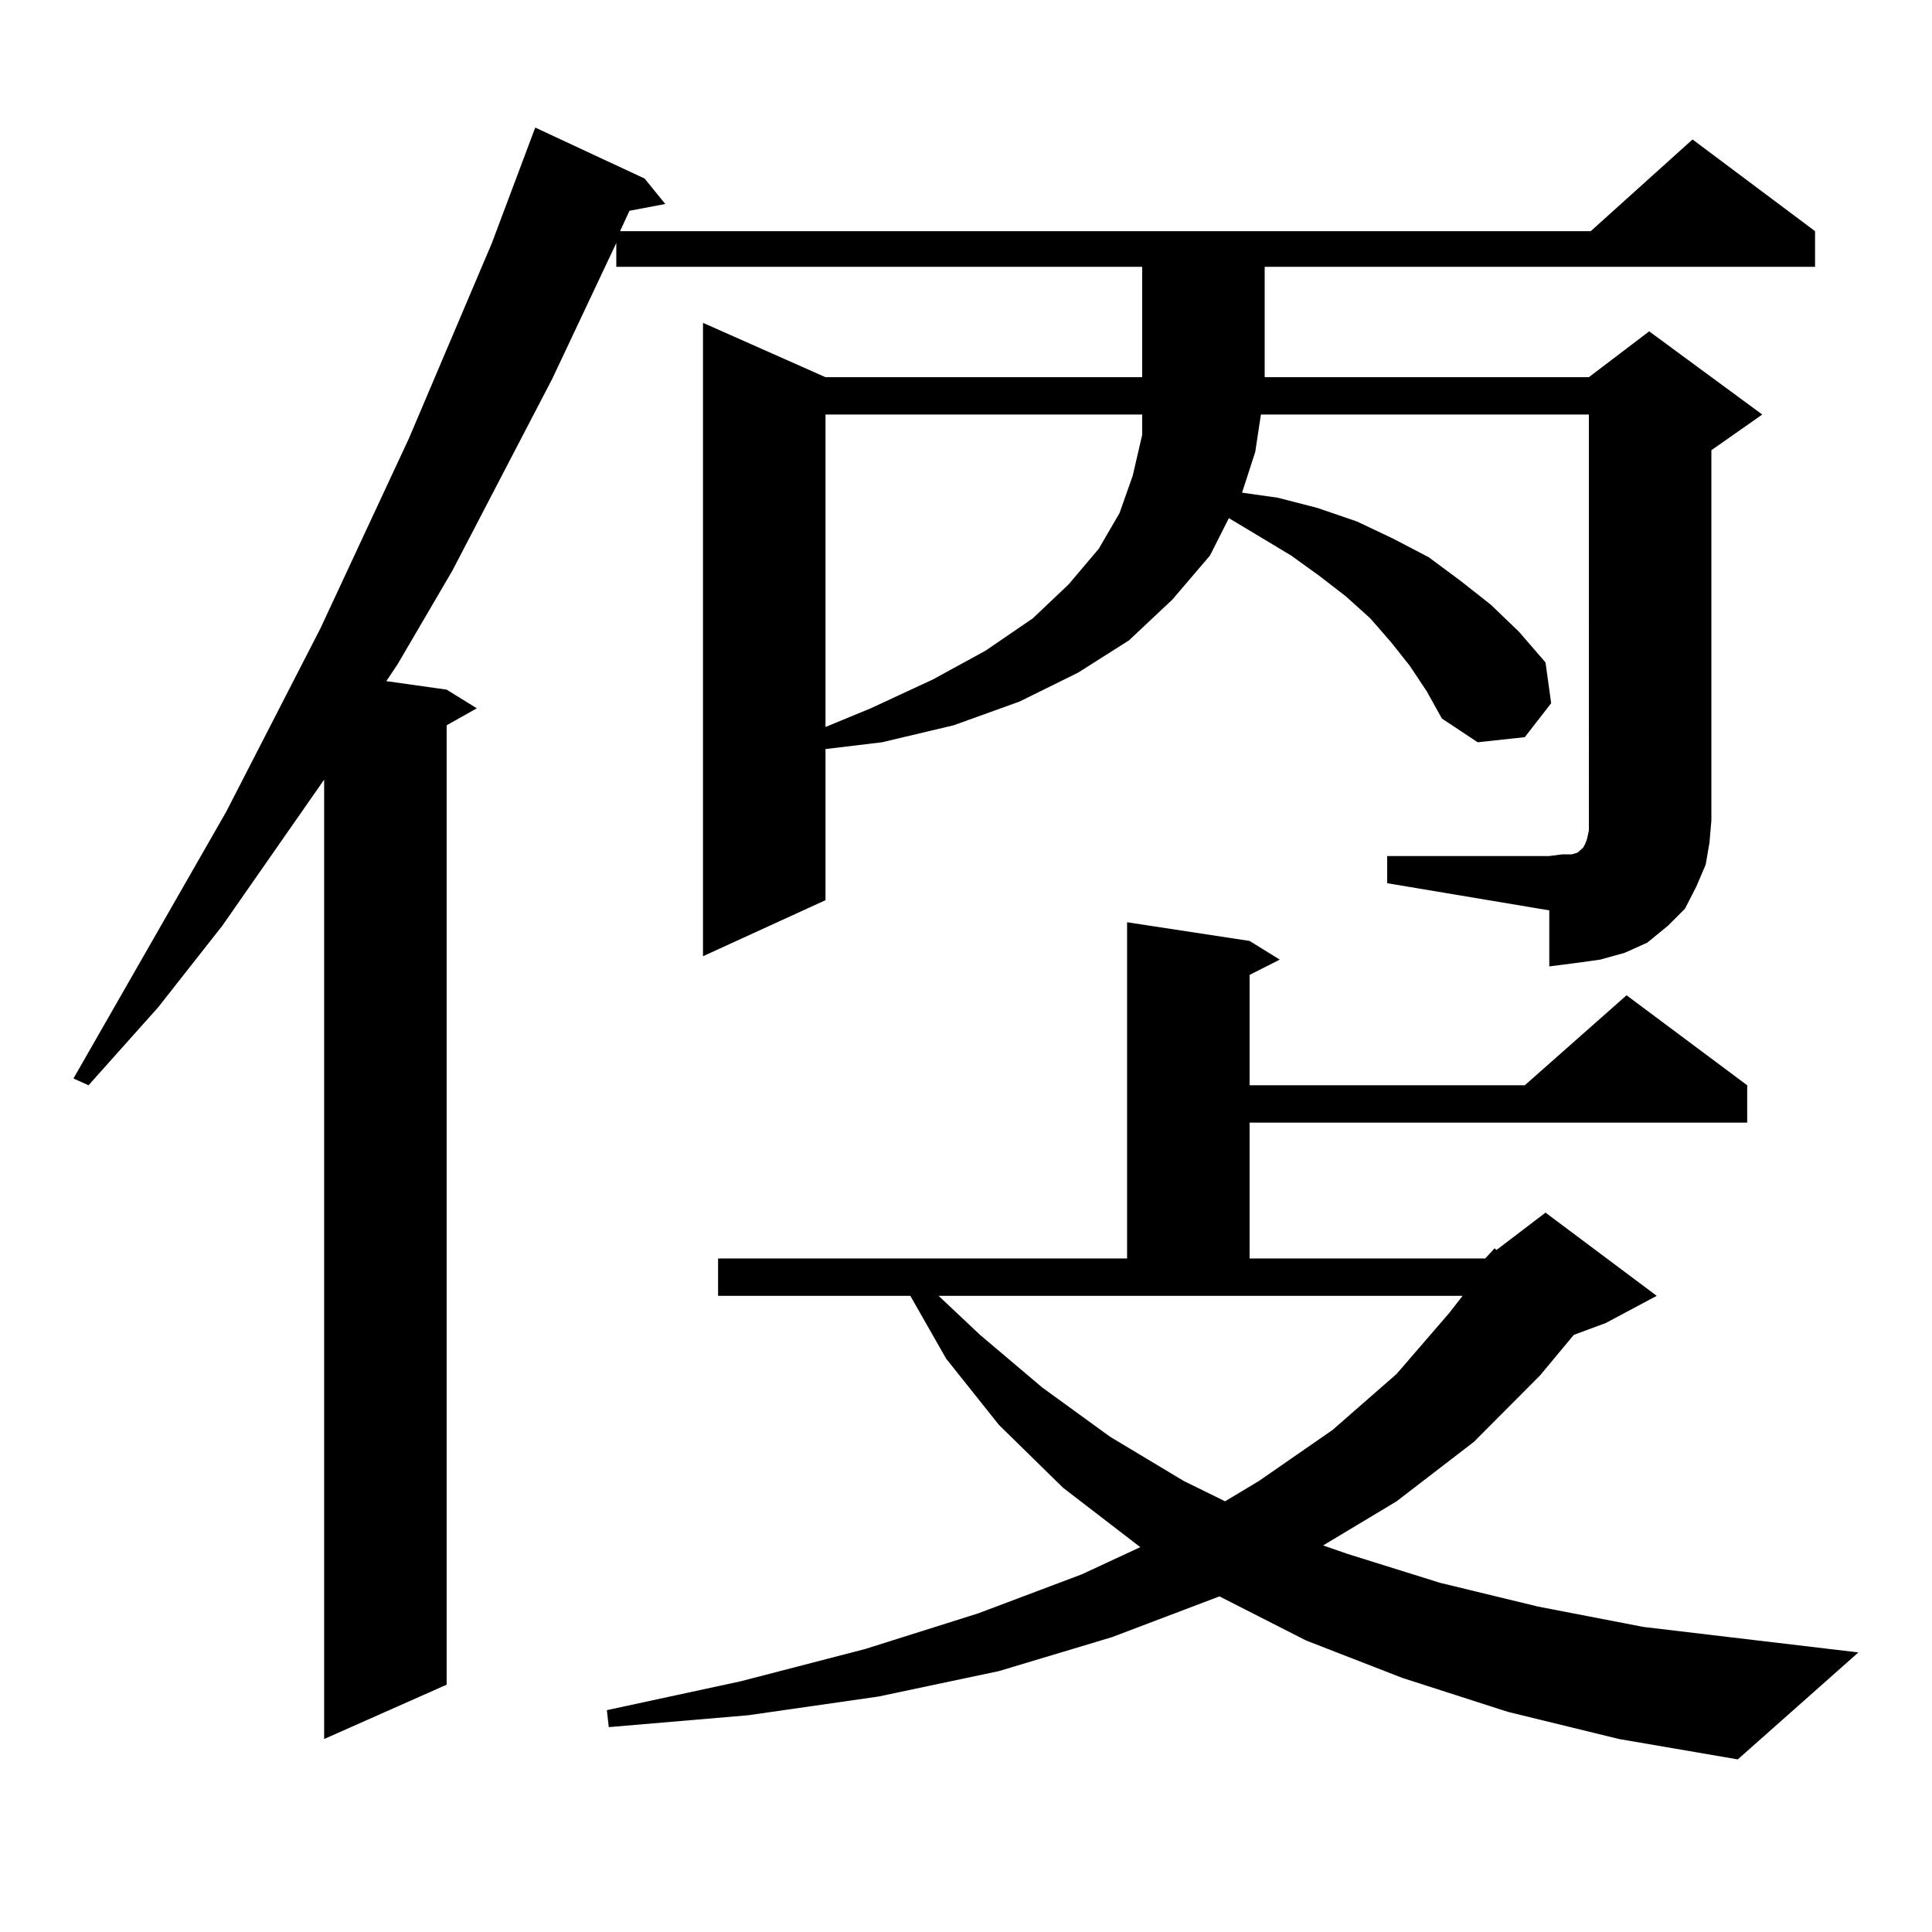 <?xml version="1.0" encoding="utf-8"?>
<!-- Generator: Adobe Illustrator 16.0.0, SVG Export Plug-In . SVG Version: 6.00 Build 0)  -->
<!DOCTYPE svg PUBLIC "-//W3C//DTD SVG 1.1//EN" "http://www.w3.org/Graphics/SVG/1.1/DTD/svg11.dtd">
<svg version="1.1" id="图层_1" xmlns="http://www.w3.org/2000/svg" xmlns:xlink="http://www.w3.org/1999/xlink" x="0px" y="0px"
	 width="1000px" height="1000px" viewBox="0 0 1000 1000" enable-background="new 0 0 1000 1000" xml:space="preserve">
<path d="M718.007,443.082h83.9l6.829-0.879h4.878l2.927-0.879l0.976-0.879l1.951-1.758l0.976-1.758l0.976-2.637l0.976-4.395V214.566
	H652.643l-2.927,19.336l-6.829,21.094l18.536,2.637l20.487,5.273l20.487,7.031l18.536,8.789l18.536,9.668l16.585,12.305
	l15.609,12.305l14.634,14.063l13.658,15.82l2.927,21.094l-13.658,17.578l-24.39,2.637l-18.536-12.305l-7.805-14.063l-8.78-13.184
	l-9.756-12.305l-10.731-12.305l-12.683-11.426l-13.658-10.547l-14.634-10.547l-32.194-19.336l-9.756,19.336l-19.512,22.852
	l-22.438,21.094l-26.341,16.699l-30.243,14.941l-34.146,12.305l-37.072,8.789l-29.268,3.516v78.223l-63.413,29.004V167.105
	l63.413,28.125h163.898v-57.129H318.992v-12.305l-33.17,70.313l-51.706,99.316l-28.292,48.34l-5.854,8.789l31.219,4.395
	l15.609,9.668l-15.609,8.789v496.582l-63.413,28.125V403.531l-52.682,75.586l-33.17,42.188l-36.097,40.43l-7.805-3.516
	l79.022-137.988l48.779-94.922l45.853-98.438l42.925-101.074l22.438-59.766l56.584,26.367l10.731,13.184l-18.536,3.516
	l-4.878,10.547H823.37l52.682-47.461l63.413,47.461v18.457H654.594v57.129h167.801l31.219-23.73l58.535,43.066l-26.341,18.457
	v191.602l-0.976,11.426l-1.951,11.426l-4.878,11.426l-5.854,11.426l-8.78,8.789l-10.731,8.789l-11.707,5.273l-12.683,3.516
	l-12.683,1.758l-13.658,1.758v-29.004l-83.9-14.063V443.082z M768.737,651.383l4.878-5.273l0.976,0.879l25.365-19.336l57.56,43.066
	l-26.341,14.063l-16.585,6.152l-17.561,21.094l-34.146,34.277l-39.999,30.762l-38.048,22.852l12.683,4.395l47.804,14.941
	l50.73,12.305l54.633,10.547l111.217,13.184l-62.438,55.371l-61.462-10.547l-57.56-14.063l-54.633-17.578l-49.755-19.336
	l-44.877-22.852l-55.608,21.094l-58.535,17.578l-62.438,13.184l-67.315,9.668l-72.193,6.152l-0.976-8.789l69.267-14.941
	l64.389-16.699l58.535-18.457l53.657-20.215l30.243-14.063l-39.999-30.762l-33.17-32.52l-27.316-34.277l-18.536-32.52h-99.51
	v-19.336h211.702V477.359l63.413,9.668l15.609,9.668l-15.609,7.91v57.129h142.436l52.682-46.582l62.438,46.582v19.336H646.789
	v70.313H768.737z M427.282,214.566v161.719l23.414-9.668l32.194-14.941l27.316-14.941l24.39-16.699l18.536-17.578L568.742,284
	l10.731-18.457l6.829-19.336l4.878-21.094v-10.547H427.282z M507.28,690.934l32.194,27.246l35.121,25.488l38.048,22.852
	l21.463,10.547l17.561-10.547l38.048-26.367l33.17-29.004l27.316-31.641l6.829-8.789H485.817L507.28,690.934z"/>
</svg>
